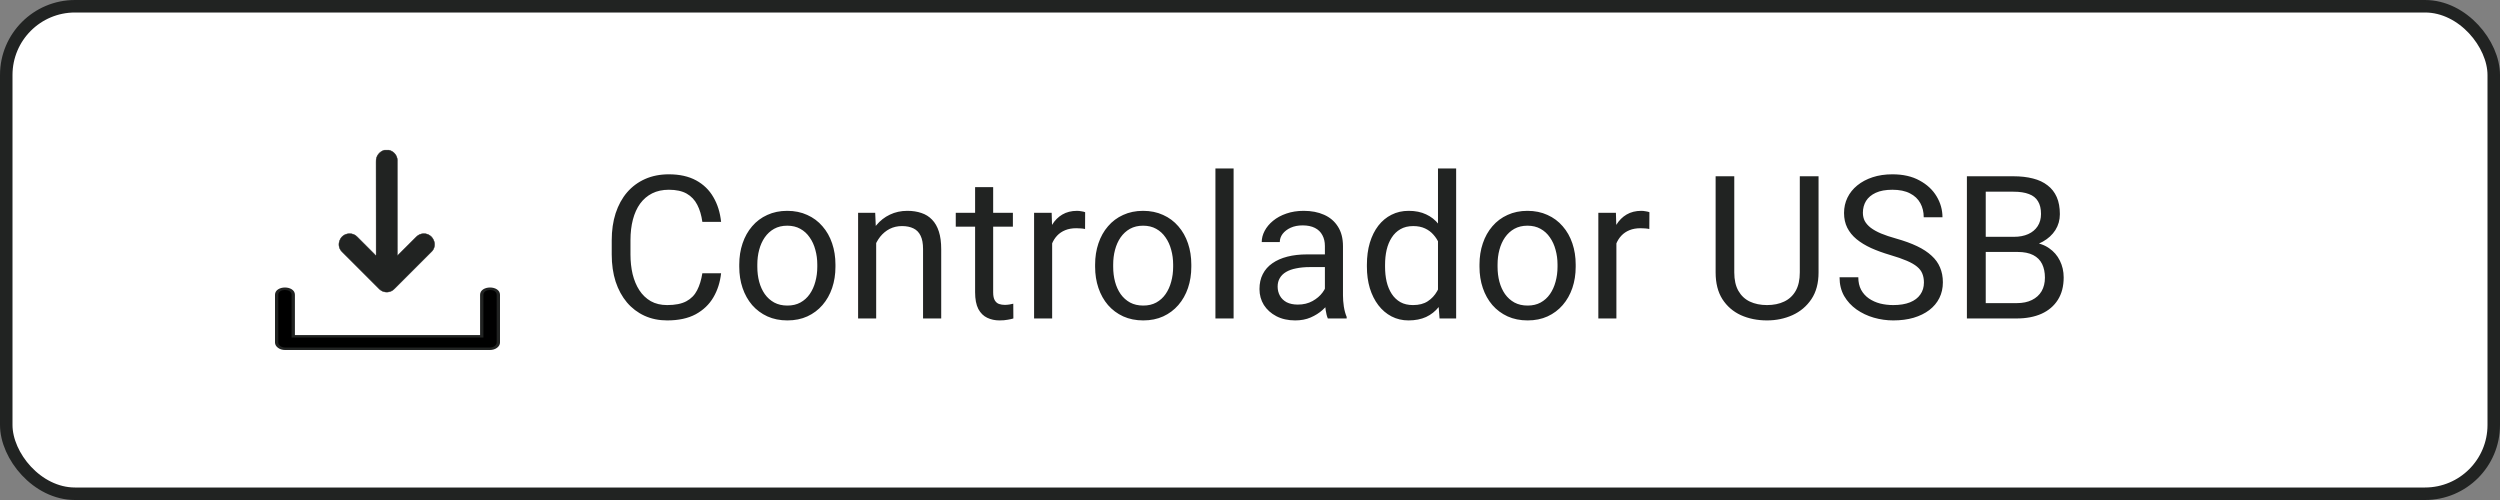 <svg width="200" height="40" viewBox="0 0 200 40" fill="none" xmlns="http://www.w3.org/2000/svg">
<rect x="0" y="0" width="200" height="40" fill="#808080" stroke="none"/>
<rect x="0.5" y="0.5" width="199" height="39" rx="5.5" fill="white" stroke="#212322"/>
<path d="M56.188 21.859H57.688C57.609 22.578 57.404 23.221 57.07 23.789C56.737 24.357 56.266 24.807 55.656 25.141C55.047 25.469 54.286 25.633 53.375 25.633C52.708 25.633 52.102 25.508 51.555 25.258C51.013 25.008 50.547 24.654 50.156 24.195C49.766 23.732 49.464 23.177 49.25 22.531C49.042 21.88 48.938 21.156 48.938 20.359V19.227C48.938 18.43 49.042 17.708 49.25 17.062C49.464 16.412 49.768 15.854 50.164 15.391C50.565 14.927 51.047 14.57 51.609 14.32C52.172 14.07 52.805 13.945 53.508 13.945C54.367 13.945 55.094 14.107 55.688 14.43C56.281 14.753 56.742 15.2 57.07 15.773C57.404 16.341 57.609 17 57.688 17.75H56.188C56.115 17.219 55.979 16.763 55.781 16.383C55.583 15.997 55.302 15.7 54.938 15.492C54.573 15.284 54.096 15.18 53.508 15.18C53.003 15.18 52.557 15.276 52.172 15.469C51.792 15.662 51.471 15.935 51.211 16.289C50.956 16.643 50.763 17.068 50.633 17.562C50.503 18.057 50.438 18.607 50.438 19.211V20.359C50.438 20.917 50.495 21.44 50.609 21.93C50.729 22.419 50.909 22.849 51.148 23.219C51.388 23.588 51.693 23.88 52.062 24.094C52.432 24.302 52.87 24.406 53.375 24.406C54.016 24.406 54.526 24.305 54.906 24.102C55.286 23.898 55.573 23.607 55.766 23.227C55.964 22.846 56.104 22.391 56.188 21.859ZM59.141 21.344V21.164C59.141 20.555 59.229 19.99 59.406 19.469C59.583 18.943 59.839 18.487 60.172 18.102C60.505 17.711 60.909 17.409 61.383 17.195C61.857 16.977 62.388 16.867 62.977 16.867C63.57 16.867 64.104 16.977 64.578 17.195C65.057 17.409 65.463 17.711 65.797 18.102C66.135 18.487 66.393 18.943 66.57 19.469C66.747 19.99 66.836 20.555 66.836 21.164V21.344C66.836 21.953 66.747 22.518 66.57 23.039C66.393 23.56 66.135 24.016 65.797 24.406C65.463 24.792 65.06 25.094 64.586 25.312C64.117 25.526 63.586 25.633 62.992 25.633C62.398 25.633 61.865 25.526 61.391 25.312C60.917 25.094 60.51 24.792 60.172 24.406C59.839 24.016 59.583 23.56 59.406 23.039C59.229 22.518 59.141 21.953 59.141 21.344ZM60.586 21.164V21.344C60.586 21.766 60.635 22.164 60.734 22.539C60.833 22.909 60.982 23.237 61.18 23.523C61.383 23.81 61.635 24.037 61.938 24.203C62.24 24.365 62.591 24.445 62.992 24.445C63.388 24.445 63.734 24.365 64.031 24.203C64.333 24.037 64.583 23.81 64.781 23.523C64.979 23.237 65.128 22.909 65.227 22.539C65.331 22.164 65.383 21.766 65.383 21.344V21.164C65.383 20.747 65.331 20.354 65.227 19.984C65.128 19.609 64.977 19.279 64.773 18.992C64.576 18.701 64.326 18.471 64.023 18.305C63.727 18.138 63.378 18.055 62.977 18.055C62.581 18.055 62.232 18.138 61.93 18.305C61.633 18.471 61.383 18.701 61.18 18.992C60.982 19.279 60.833 19.609 60.734 19.984C60.635 20.354 60.586 20.747 60.586 21.164ZM70.094 18.828V25.477H68.648V17.023H70.016L70.094 18.828ZM69.75 20.93L69.148 20.906C69.154 20.328 69.24 19.794 69.406 19.305C69.573 18.81 69.807 18.38 70.109 18.016C70.412 17.651 70.771 17.37 71.188 17.172C71.609 16.969 72.076 16.867 72.586 16.867C73.003 16.867 73.378 16.924 73.711 17.039C74.044 17.148 74.328 17.326 74.562 17.57C74.802 17.815 74.984 18.133 75.109 18.523C75.234 18.909 75.297 19.38 75.297 19.938V25.477H73.844V19.922C73.844 19.479 73.779 19.125 73.648 18.859C73.518 18.588 73.328 18.393 73.078 18.273C72.828 18.148 72.521 18.086 72.156 18.086C71.797 18.086 71.469 18.162 71.172 18.312C70.88 18.463 70.628 18.672 70.414 18.938C70.206 19.203 70.042 19.508 69.922 19.852C69.807 20.19 69.75 20.549 69.75 20.93ZM81.031 17.023V18.133H76.461V17.023H81.031ZM78.008 14.969H79.453V23.383C79.453 23.669 79.497 23.885 79.586 24.031C79.674 24.177 79.789 24.273 79.93 24.32C80.07 24.367 80.221 24.391 80.383 24.391C80.503 24.391 80.628 24.38 80.758 24.359C80.893 24.333 80.995 24.312 81.062 24.297L81.07 25.477C80.956 25.513 80.805 25.547 80.617 25.578C80.435 25.615 80.213 25.633 79.953 25.633C79.599 25.633 79.273 25.562 78.977 25.422C78.68 25.281 78.443 25.047 78.266 24.719C78.094 24.385 78.008 23.938 78.008 23.375V14.969ZM84.172 18.352V25.477H82.727V17.023H84.133L84.172 18.352ZM86.812 16.977L86.805 18.32C86.685 18.294 86.57 18.279 86.461 18.273C86.357 18.263 86.237 18.258 86.102 18.258C85.768 18.258 85.474 18.31 85.219 18.414C84.963 18.518 84.747 18.664 84.57 18.852C84.393 19.039 84.253 19.263 84.148 19.523C84.049 19.779 83.984 20.06 83.953 20.367L83.547 20.602C83.547 20.091 83.596 19.612 83.695 19.164C83.799 18.716 83.958 18.32 84.172 17.977C84.385 17.628 84.656 17.357 84.984 17.164C85.318 16.966 85.713 16.867 86.172 16.867C86.276 16.867 86.396 16.88 86.531 16.906C86.667 16.927 86.76 16.951 86.812 16.977ZM87.609 21.344V21.164C87.609 20.555 87.698 19.99 87.875 19.469C88.052 18.943 88.307 18.487 88.641 18.102C88.974 17.711 89.378 17.409 89.852 17.195C90.326 16.977 90.857 16.867 91.445 16.867C92.039 16.867 92.573 16.977 93.047 17.195C93.526 17.409 93.932 17.711 94.266 18.102C94.604 18.487 94.862 18.943 95.039 19.469C95.216 19.99 95.305 20.555 95.305 21.164V21.344C95.305 21.953 95.216 22.518 95.039 23.039C94.862 23.56 94.604 24.016 94.266 24.406C93.932 24.792 93.529 25.094 93.055 25.312C92.586 25.526 92.055 25.633 91.461 25.633C90.867 25.633 90.333 25.526 89.859 25.312C89.385 25.094 88.979 24.792 88.641 24.406C88.307 24.016 88.052 23.56 87.875 23.039C87.698 22.518 87.609 21.953 87.609 21.344ZM89.055 21.164V21.344C89.055 21.766 89.104 22.164 89.203 22.539C89.302 22.909 89.451 23.237 89.648 23.523C89.852 23.81 90.104 24.037 90.406 24.203C90.708 24.365 91.06 24.445 91.461 24.445C91.857 24.445 92.203 24.365 92.5 24.203C92.802 24.037 93.052 23.81 93.25 23.523C93.448 23.237 93.596 22.909 93.695 22.539C93.799 22.164 93.852 21.766 93.852 21.344V21.164C93.852 20.747 93.799 20.354 93.695 19.984C93.596 19.609 93.445 19.279 93.242 18.992C93.044 18.701 92.794 18.471 92.492 18.305C92.195 18.138 91.846 18.055 91.445 18.055C91.049 18.055 90.701 18.138 90.398 18.305C90.102 18.471 89.852 18.701 89.648 18.992C89.451 19.279 89.302 19.609 89.203 19.984C89.104 20.354 89.055 20.747 89.055 21.164ZM98.688 13.477V25.477H97.234V13.477H98.688ZM105.992 24.031V19.68C105.992 19.346 105.924 19.057 105.789 18.812C105.659 18.562 105.461 18.37 105.195 18.234C104.93 18.099 104.602 18.031 104.211 18.031C103.846 18.031 103.526 18.094 103.25 18.219C102.979 18.344 102.766 18.508 102.609 18.711C102.458 18.914 102.383 19.133 102.383 19.367H100.938C100.938 19.065 101.016 18.766 101.172 18.469C101.328 18.172 101.552 17.904 101.844 17.664C102.141 17.419 102.495 17.227 102.906 17.086C103.323 16.94 103.786 16.867 104.297 16.867C104.911 16.867 105.453 16.971 105.922 17.18C106.396 17.388 106.766 17.703 107.031 18.125C107.302 18.542 107.438 19.065 107.438 19.695V23.633C107.438 23.914 107.461 24.213 107.508 24.531C107.56 24.849 107.635 25.122 107.734 25.352V25.477H106.227C106.154 25.31 106.096 25.088 106.055 24.812C106.013 24.531 105.992 24.271 105.992 24.031ZM106.242 20.352L106.258 21.367H104.797C104.385 21.367 104.018 21.401 103.695 21.469C103.372 21.531 103.102 21.628 102.883 21.758C102.664 21.888 102.497 22.052 102.383 22.25C102.268 22.443 102.211 22.669 102.211 22.93C102.211 23.195 102.271 23.438 102.391 23.656C102.51 23.875 102.69 24.049 102.93 24.18C103.174 24.305 103.474 24.367 103.828 24.367C104.271 24.367 104.661 24.273 105 24.086C105.339 23.898 105.607 23.669 105.805 23.398C106.008 23.128 106.117 22.865 106.133 22.609L106.75 23.305C106.714 23.523 106.615 23.766 106.453 24.031C106.292 24.297 106.076 24.552 105.805 24.797C105.539 25.037 105.221 25.237 104.852 25.398C104.487 25.555 104.076 25.633 103.617 25.633C103.044 25.633 102.542 25.521 102.109 25.297C101.682 25.073 101.349 24.773 101.109 24.398C100.875 24.018 100.758 23.594 100.758 23.125C100.758 22.672 100.846 22.273 101.023 21.93C101.201 21.581 101.456 21.292 101.789 21.062C102.122 20.828 102.523 20.651 102.992 20.531C103.461 20.412 103.984 20.352 104.562 20.352H106.242ZM115.039 23.836V13.477H116.492V25.477H115.164L115.039 23.836ZM109.352 21.344V21.18C109.352 20.534 109.43 19.948 109.586 19.422C109.747 18.891 109.974 18.435 110.266 18.055C110.562 17.674 110.914 17.383 111.32 17.18C111.732 16.971 112.19 16.867 112.695 16.867C113.227 16.867 113.69 16.961 114.086 17.148C114.487 17.331 114.826 17.599 115.102 17.953C115.383 18.302 115.604 18.724 115.766 19.219C115.927 19.713 116.039 20.273 116.102 20.898V21.617C116.044 22.237 115.932 22.794 115.766 23.289C115.604 23.784 115.383 24.206 115.102 24.555C114.826 24.904 114.487 25.172 114.086 25.359C113.685 25.542 113.216 25.633 112.68 25.633C112.185 25.633 111.732 25.526 111.32 25.312C110.914 25.099 110.562 24.799 110.266 24.414C109.974 24.029 109.747 23.576 109.586 23.055C109.43 22.529 109.352 21.958 109.352 21.344ZM110.805 21.18V21.344C110.805 21.766 110.846 22.162 110.93 22.531C111.018 22.901 111.154 23.227 111.336 23.508C111.518 23.789 111.75 24.01 112.031 24.172C112.312 24.328 112.648 24.406 113.039 24.406C113.518 24.406 113.911 24.305 114.219 24.102C114.531 23.898 114.781 23.63 114.969 23.297C115.156 22.963 115.302 22.602 115.406 22.211V20.328C115.344 20.042 115.253 19.766 115.133 19.5C115.018 19.229 114.867 18.99 114.68 18.781C114.497 18.568 114.271 18.398 114 18.273C113.734 18.148 113.419 18.086 113.055 18.086C112.659 18.086 112.318 18.169 112.031 18.336C111.75 18.497 111.518 18.721 111.336 19.008C111.154 19.289 111.018 19.617 110.93 19.992C110.846 20.362 110.805 20.758 110.805 21.18ZM118.359 21.344V21.164C118.359 20.555 118.448 19.99 118.625 19.469C118.802 18.943 119.057 18.487 119.391 18.102C119.724 17.711 120.128 17.409 120.602 17.195C121.076 16.977 121.607 16.867 122.195 16.867C122.789 16.867 123.323 16.977 123.797 17.195C124.276 17.409 124.682 17.711 125.016 18.102C125.354 18.487 125.612 18.943 125.789 19.469C125.966 19.99 126.055 20.555 126.055 21.164V21.344C126.055 21.953 125.966 22.518 125.789 23.039C125.612 23.56 125.354 24.016 125.016 24.406C124.682 24.792 124.279 25.094 123.805 25.312C123.336 25.526 122.805 25.633 122.211 25.633C121.617 25.633 121.083 25.526 120.609 25.312C120.135 25.094 119.729 24.792 119.391 24.406C119.057 24.016 118.802 23.56 118.625 23.039C118.448 22.518 118.359 21.953 118.359 21.344ZM119.805 21.164V21.344C119.805 21.766 119.854 22.164 119.953 22.539C120.052 22.909 120.201 23.237 120.398 23.523C120.602 23.81 120.854 24.037 121.156 24.203C121.458 24.365 121.81 24.445 122.211 24.445C122.607 24.445 122.953 24.365 123.25 24.203C123.552 24.037 123.802 23.81 124 23.523C124.198 23.237 124.346 22.909 124.445 22.539C124.549 22.164 124.602 21.766 124.602 21.344V21.164C124.602 20.747 124.549 20.354 124.445 19.984C124.346 19.609 124.195 19.279 123.992 18.992C123.794 18.701 123.544 18.471 123.242 18.305C122.945 18.138 122.596 18.055 122.195 18.055C121.799 18.055 121.451 18.138 121.148 18.305C120.852 18.471 120.602 18.701 120.398 18.992C120.201 19.279 120.052 19.609 119.953 19.984C119.854 20.354 119.805 20.747 119.805 21.164ZM129.312 18.352V25.477H127.867V17.023H129.273L129.312 18.352ZM131.953 16.977L131.945 18.32C131.826 18.294 131.711 18.279 131.602 18.273C131.497 18.263 131.378 18.258 131.242 18.258C130.909 18.258 130.615 18.31 130.359 18.414C130.104 18.518 129.888 18.664 129.711 18.852C129.534 19.039 129.393 19.263 129.289 19.523C129.19 19.779 129.125 20.06 129.094 20.367L128.688 20.602C128.688 20.091 128.737 19.612 128.836 19.164C128.94 18.716 129.099 18.32 129.312 17.977C129.526 17.628 129.797 17.357 130.125 17.164C130.458 16.966 130.854 16.867 131.312 16.867C131.417 16.867 131.536 16.88 131.672 16.906C131.807 16.927 131.901 16.951 131.953 16.977ZM143.984 14.102H145.484V21.797C145.484 22.651 145.294 23.362 144.914 23.93C144.534 24.497 144.029 24.924 143.398 25.211C142.773 25.492 142.094 25.633 141.359 25.633C140.589 25.633 139.891 25.492 139.266 25.211C138.646 24.924 138.154 24.497 137.789 23.93C137.43 23.362 137.25 22.651 137.25 21.797V14.102H138.742V21.797C138.742 22.391 138.852 22.88 139.07 23.266C139.289 23.651 139.594 23.938 139.984 24.125C140.38 24.312 140.839 24.406 141.359 24.406C141.885 24.406 142.344 24.312 142.734 24.125C143.13 23.938 143.438 23.651 143.656 23.266C143.875 22.88 143.984 22.391 143.984 21.797V14.102ZM153.914 22.602C153.914 22.336 153.872 22.102 153.789 21.898C153.711 21.69 153.57 21.503 153.367 21.336C153.169 21.169 152.893 21.01 152.539 20.859C152.19 20.708 151.747 20.555 151.211 20.398C150.648 20.232 150.141 20.047 149.688 19.844C149.234 19.635 148.846 19.398 148.523 19.133C148.201 18.867 147.953 18.562 147.781 18.219C147.609 17.875 147.523 17.482 147.523 17.039C147.523 16.596 147.615 16.188 147.797 15.812C147.979 15.438 148.24 15.112 148.578 14.836C148.922 14.555 149.331 14.336 149.805 14.18C150.279 14.023 150.807 13.945 151.391 13.945C152.245 13.945 152.969 14.109 153.562 14.438C154.161 14.76 154.617 15.185 154.93 15.711C155.242 16.232 155.398 16.789 155.398 17.383H153.898C153.898 16.956 153.807 16.578 153.625 16.25C153.443 15.917 153.167 15.656 152.797 15.469C152.427 15.276 151.958 15.18 151.391 15.18C150.854 15.18 150.411 15.26 150.062 15.422C149.714 15.583 149.453 15.802 149.281 16.078C149.115 16.354 149.031 16.669 149.031 17.023C149.031 17.263 149.081 17.482 149.18 17.68C149.284 17.872 149.443 18.052 149.656 18.219C149.875 18.385 150.151 18.539 150.484 18.68C150.823 18.82 151.227 18.956 151.695 19.086C152.341 19.268 152.898 19.471 153.367 19.695C153.836 19.919 154.221 20.172 154.523 20.453C154.831 20.729 155.057 21.044 155.203 21.398C155.354 21.747 155.43 22.143 155.43 22.586C155.43 23.049 155.336 23.469 155.148 23.844C154.961 24.219 154.693 24.539 154.344 24.805C153.995 25.07 153.576 25.276 153.086 25.422C152.602 25.562 152.06 25.633 151.461 25.633C150.935 25.633 150.417 25.56 149.906 25.414C149.401 25.268 148.94 25.049 148.523 24.758C148.112 24.466 147.781 24.107 147.531 23.68C147.286 23.247 147.164 22.747 147.164 22.18H148.664C148.664 22.57 148.74 22.906 148.891 23.188C149.042 23.463 149.247 23.693 149.508 23.875C149.773 24.057 150.073 24.193 150.406 24.281C150.745 24.365 151.096 24.406 151.461 24.406C151.987 24.406 152.432 24.333 152.797 24.188C153.161 24.042 153.438 23.833 153.625 23.562C153.818 23.292 153.914 22.971 153.914 22.602ZM161.406 20.156H158.523L158.508 18.945H161.125C161.557 18.945 161.935 18.872 162.258 18.727C162.581 18.581 162.831 18.372 163.008 18.102C163.19 17.826 163.281 17.497 163.281 17.117C163.281 16.701 163.201 16.362 163.039 16.102C162.883 15.836 162.641 15.643 162.312 15.523C161.99 15.398 161.578 15.336 161.078 15.336H158.859V25.477H157.352V14.102H161.078C161.661 14.102 162.182 14.162 162.641 14.281C163.099 14.396 163.487 14.578 163.805 14.828C164.128 15.073 164.372 15.385 164.539 15.766C164.706 16.146 164.789 16.602 164.789 17.133C164.789 17.602 164.669 18.026 164.43 18.406C164.19 18.781 163.857 19.088 163.43 19.328C163.008 19.568 162.513 19.721 161.945 19.789L161.406 20.156ZM161.336 25.477H157.93L158.781 24.25H161.336C161.815 24.25 162.221 24.167 162.555 24C162.893 23.833 163.151 23.599 163.328 23.297C163.505 22.99 163.594 22.628 163.594 22.211C163.594 21.789 163.518 21.424 163.367 21.117C163.216 20.81 162.979 20.573 162.656 20.406C162.333 20.24 161.917 20.156 161.406 20.156H159.258L159.273 18.945H162.211L162.531 19.383C163.078 19.43 163.542 19.586 163.922 19.852C164.302 20.112 164.591 20.445 164.789 20.852C164.992 21.258 165.094 21.706 165.094 22.195C165.094 22.904 164.938 23.503 164.625 23.992C164.318 24.477 163.883 24.846 163.32 25.102C162.758 25.352 162.096 25.477 161.336 25.477Z" fill="#212322"/>
<path d="M31.124 12.014C31.447 12.091 31.698 12.344 31.771 12.668C31.788 12.757 31.793 12.85 31.787 12.941L31.788 20.429C31.853 20.421 31.875 20.374 31.907 20.343C32.377 19.874 32.842 19.401 33.316 18.937C33.645 18.608 34.178 18.607 34.506 18.936C34.591 19.021 34.656 19.121 34.698 19.232C34.84 19.556 34.756 19.934 34.491 20.167C33.72 20.939 32.948 21.712 32.176 22.482C31.969 22.689 31.764 22.898 31.555 23.102C31.237 23.442 30.704 23.459 30.365 23.141C30.351 23.128 30.339 23.116 30.326 23.102C29.342 22.123 28.361 21.142 27.381 20.158C27.129 19.931 27.046 19.571 27.172 19.257C27.283 18.926 27.59 18.702 27.937 18.696C28.181 18.681 28.419 18.777 28.584 18.957C29.047 19.42 29.509 19.882 29.971 20.345C30.003 20.383 30.032 20.423 30.059 20.465C30.089 20.41 30.1 20.347 30.091 20.285C30.091 17.152 30.096 16.087 30.087 12.953C30.055 12.519 30.336 12.124 30.757 12.012L31.124 12.012L31.124 12.014Z" fill="#212322"/>
<path d="M30.338 12.235C30.45 12.124 30.591 12.04 30.752 11.996L30.757 11.996L31.128 11.997C31.454 12.074 31.713 12.336 31.788 12.664C31.805 12.756 31.81 12.849 31.804 12.942L31.805 20.408C31.835 20.399 31.853 20.377 31.872 20.355C31.88 20.347 31.887 20.338 31.895 20.331C32.062 20.163 32.229 19.997 32.396 19.83C32.692 19.532 32.999 19.224 33.304 18.926L33.305 18.925C33.64 18.591 34.184 18.591 34.519 18.925C34.605 19.011 34.672 19.113 34.715 19.227C34.859 19.557 34.774 19.941 34.502 20.18C33.731 20.952 32.96 21.724 32.188 22.494C32.127 22.555 32.066 22.615 32.006 22.676C31.862 22.82 31.714 22.969 31.566 23.114C31.409 23.282 31.197 23.377 30.968 23.385C30.738 23.392 30.519 23.31 30.352 23.153C30.338 23.14 30.325 23.127 30.312 23.113C29.33 22.135 28.339 21.144 27.368 20.17C27.113 19.939 27.027 19.57 27.155 19.25C27.268 18.914 27.582 18.684 27.936 18.677C28.186 18.662 28.427 18.759 28.596 18.945L29.983 20.332C30.009 20.363 30.033 20.396 30.055 20.43C30.074 20.385 30.08 20.336 30.073 20.288C30.073 19.375 30.073 18.64 30.073 17.978C30.074 16.352 30.074 15.178 30.068 12.953C30.048 12.679 30.151 12.419 30.336 12.234L30.338 12.235ZM30.759 12.03C30.349 12.141 30.073 12.528 30.104 12.953C30.11 15.179 30.11 16.354 30.109 17.979C30.109 18.641 30.108 19.376 30.108 20.286C30.118 20.349 30.106 20.416 30.073 20.474L30.059 20.5L30.044 20.475C30.018 20.433 29.989 20.393 29.958 20.357L28.572 18.97C28.41 18.792 28.179 18.698 27.939 18.713C27.598 18.719 27.297 18.94 27.189 19.263C27.065 19.57 27.148 19.925 27.393 20.146C28.365 21.121 29.355 22.112 30.338 23.09C30.351 23.104 30.364 23.116 30.376 23.129C30.537 23.28 30.747 23.358 30.968 23.352C31.188 23.344 31.392 23.252 31.543 23.09C31.691 22.945 31.839 22.796 31.983 22.652C32.043 22.592 32.104 22.532 32.164 22.471C32.936 21.7 33.708 20.928 34.479 20.156C34.741 19.926 34.822 19.558 34.683 19.24C34.641 19.13 34.578 19.032 34.495 18.949C34.174 18.628 33.65 18.629 33.329 18.95L33.329 18.95C33.024 19.249 32.717 19.556 32.42 19.854C32.253 20.021 32.087 20.189 31.919 20.355C31.912 20.362 31.906 20.37 31.899 20.377C31.874 20.406 31.846 20.439 31.79 20.446L31.771 20.449L31.77 12.941C31.775 12.849 31.77 12.759 31.754 12.67C31.683 12.357 31.434 12.105 31.122 12.03L30.76 12.03L30.759 12.03Z" fill="#212322"/>
<g clip-path="url(#clip0_1098_621)">
<path d="M38.54 23.58C38.54 24.689 38.54 25.797 38.54 26.906H33.648C30.711 26.906 27.774 26.906 24.837 26.906H23.46V23.58C23.46 22.939 22.133 22.939 22.133 23.58V27.403C22.133 27.672 22.437 27.901 22.796 27.901H28.352C31.289 27.901 34.226 27.901 37.163 27.901H39.204C39.562 27.901 39.867 27.673 39.867 27.403C39.867 26.129 39.867 24.855 39.867 23.58C39.867 22.94 38.54 22.939 38.54 23.58Z" fill="black"/>
<path d="M39.204 28H22.796C22.365 28 22 27.726 22 27.403V23.58C22 23.199 22.4 23 22.796 23C23.193 23 23.593 23.199 23.593 23.58V26.806H38.407V23.58C38.407 23.199 38.808 23 39.204 23C39.599 23 40 23.199 40 23.58V27.403C40 27.727 39.635 28 39.204 28V28ZM22.796 23.199C22.533 23.199 22.265 23.317 22.265 23.58V27.403C22.265 27.619 22.509 27.801 22.796 27.801H39.204C39.491 27.801 39.734 27.619 39.734 27.403V23.58C39.734 23.317 39.467 23.199 39.204 23.199C38.94 23.199 38.673 23.317 38.673 23.58V27.005H23.327V23.58C23.327 23.317 23.06 23.199 22.796 23.199Z" fill="#212322"/>
</g>
<defs>
<clipPath id="clip0_1098_621">
<rect width="18" height="5" fill="white" transform="translate(22 23)"/>
</clipPath>
</defs>
</svg>
